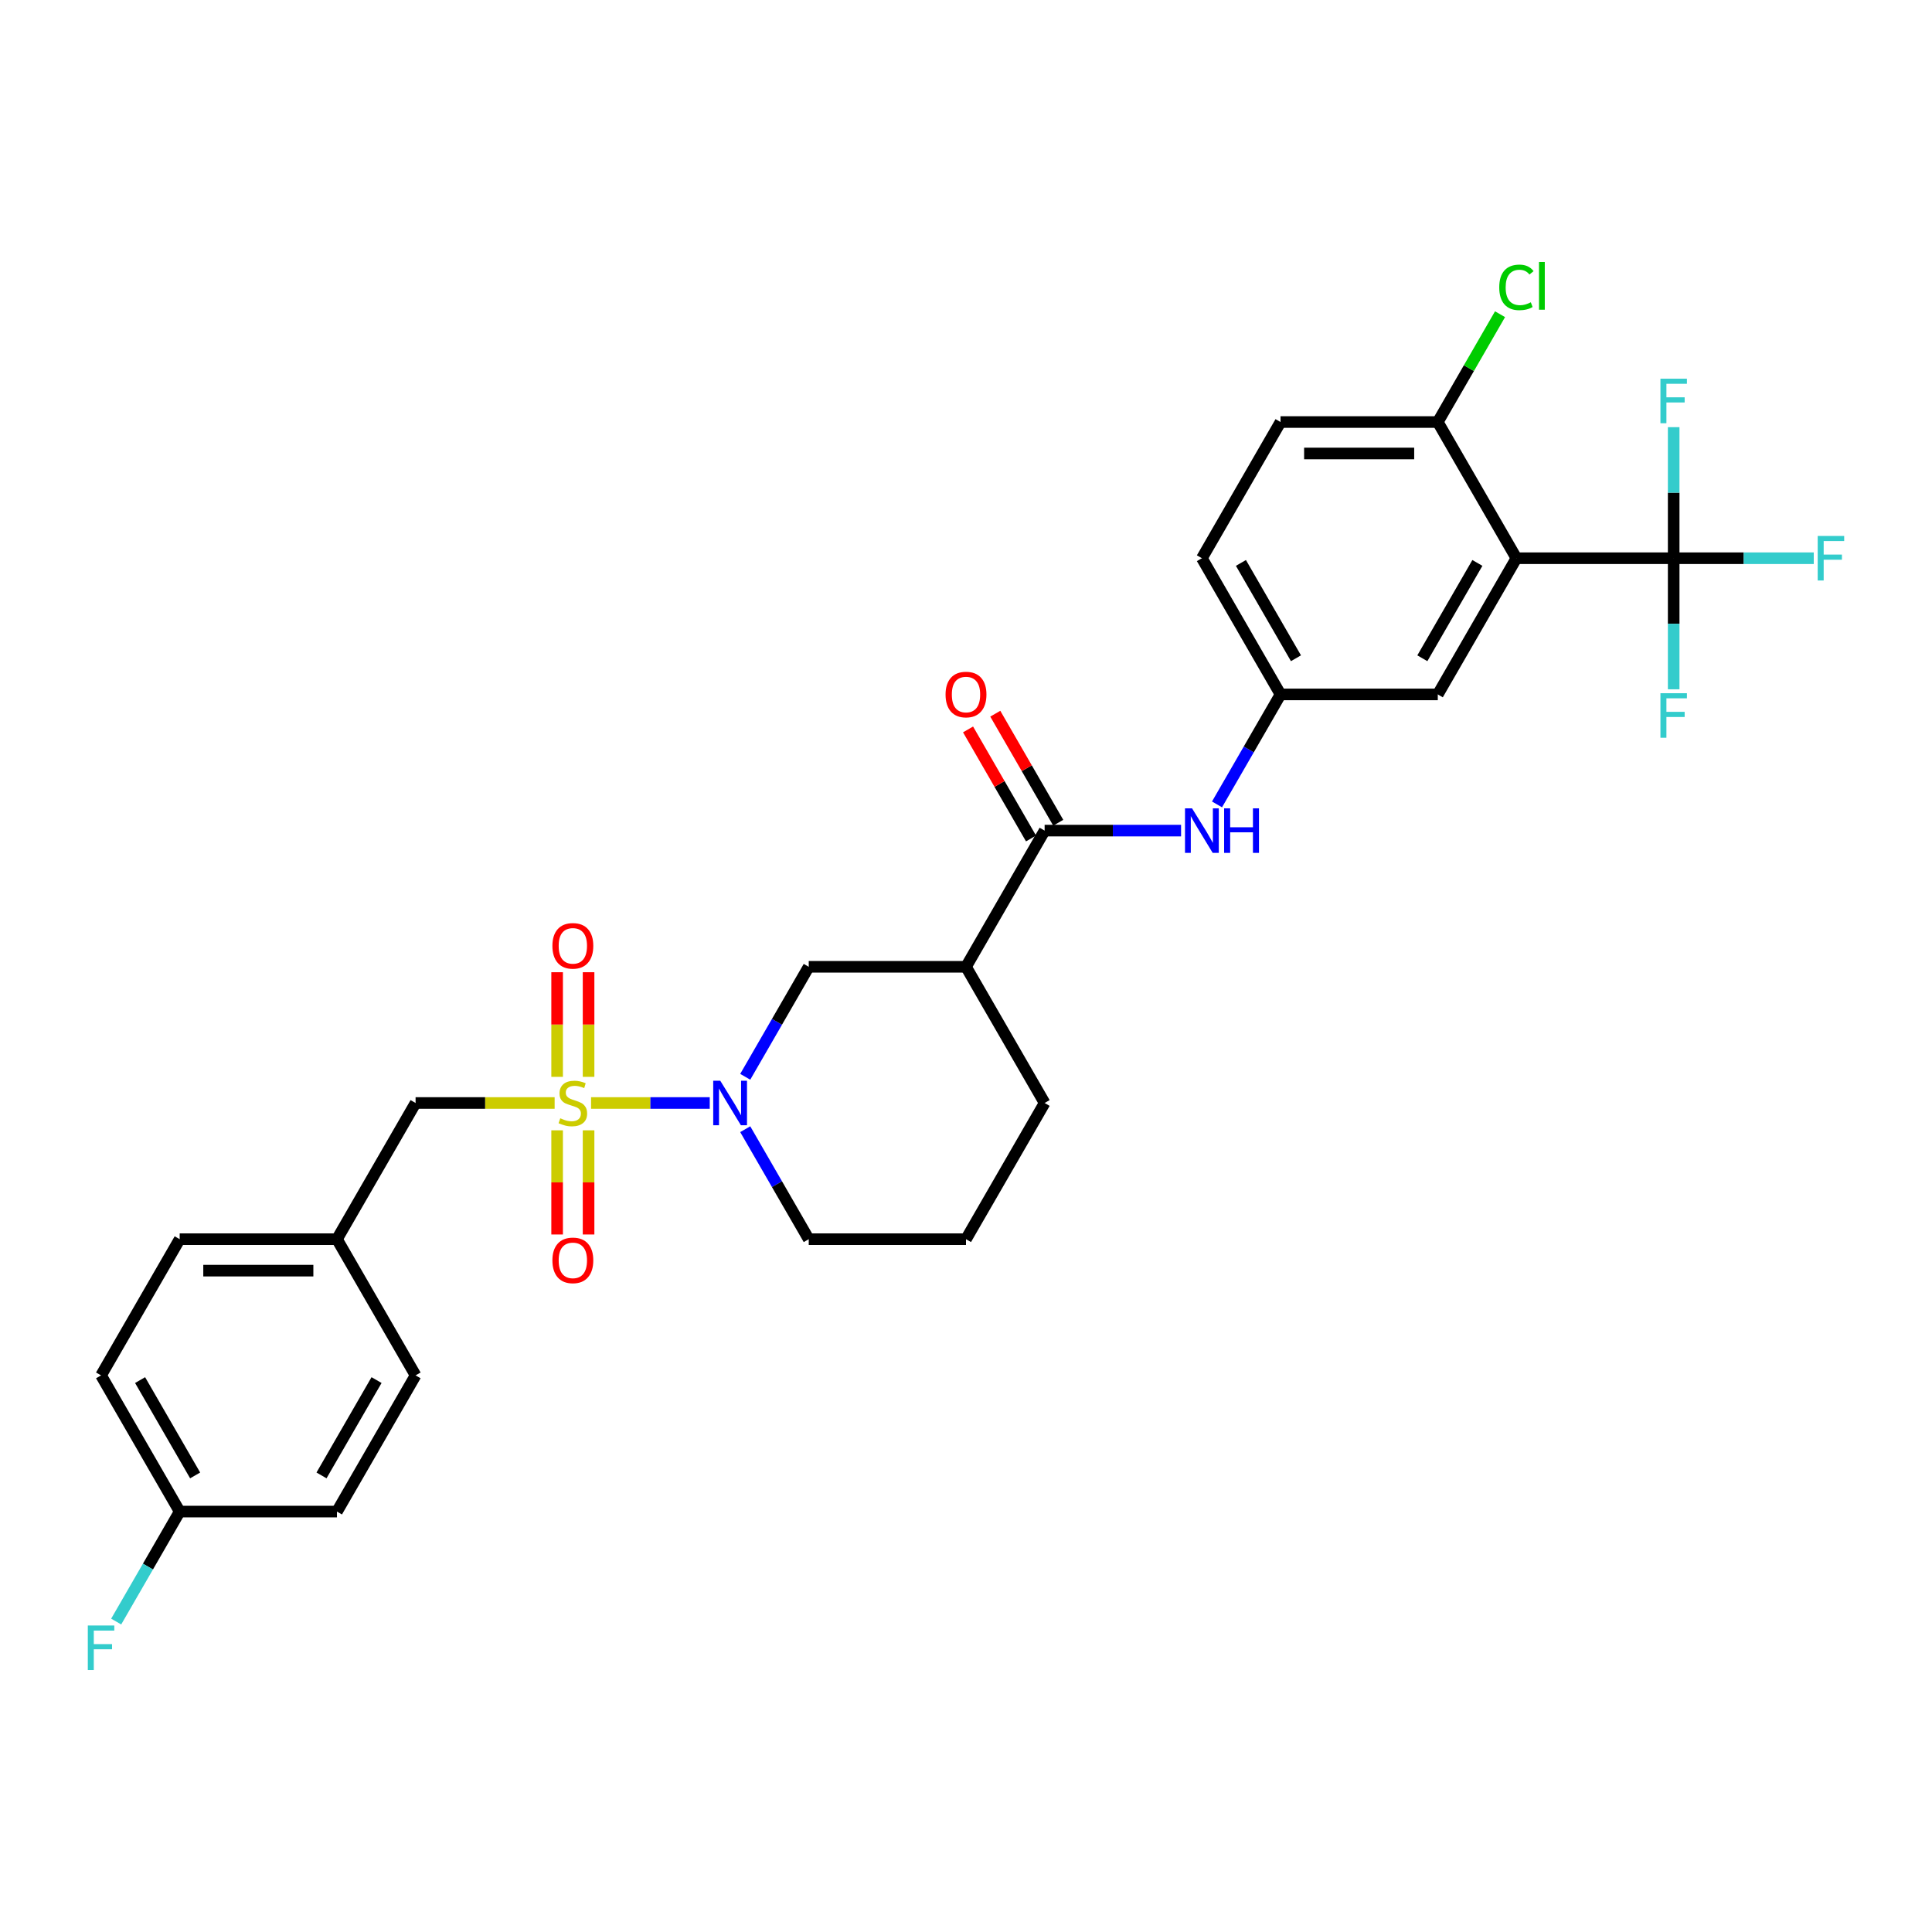 <?xml version='1.0' encoding='iso-8859-1'?>
<svg version='1.1' baseProfile='full'
              xmlns='http://www.w3.org/2000/svg'
                      xmlns:rdkit='http://www.rdkit.org/xml'
                      xmlns:xlink='http://www.w3.org/1999/xlink'
                  xml:space='preserve'
width='1000px' height='1000px' viewBox='0 0 1000 1000'>
<!-- END OF HEADER -->
<rect style='opacity:1.0;fill:#FFFFFF;stroke:none' width='1000' height='1000' x='0' y='0'> </rect>
<path class='bond-0' d='M 305.93,570.908 L 336.645,570.908' style='fill:none;fill-rule:evenodd;stroke:#CCCC00;stroke-width:6px;stroke-linecap:butt;stroke-linejoin:miter;stroke-opacity:1' />
<path class='bond-0' d='M 336.645,570.908 L 367.361,570.908' style='fill:none;fill-rule:evenodd;stroke:#0000FF;stroke-width:6px;stroke-linecap:butt;stroke-linejoin:miter;stroke-opacity:1' />
<path class='bond-7' d='M 287.078,570.908 L 251.092,570.908' style='fill:none;fill-rule:evenodd;stroke:#CCCC00;stroke-width:6px;stroke-linecap:butt;stroke-linejoin:miter;stroke-opacity:1' />
<path class='bond-7' d='M 251.092,570.908 L 215.105,570.908' style='fill:none;fill-rule:evenodd;stroke:#000000;stroke-width:6px;stroke-linecap:butt;stroke-linejoin:miter;stroke-opacity:1' />
<path class='bond-8' d='M 288.364,585.055 L 288.364,612.012' style='fill:none;fill-rule:evenodd;stroke:#CCCC00;stroke-width:6px;stroke-linecap:butt;stroke-linejoin:miter;stroke-opacity:1' />
<path class='bond-8' d='M 288.364,612.012 L 288.364,638.969' style='fill:none;fill-rule:evenodd;stroke:#FF0000;stroke-width:6px;stroke-linecap:butt;stroke-linejoin:miter;stroke-opacity:1' />
<path class='bond-8' d='M 304.644,585.055 L 304.644,612.012' style='fill:none;fill-rule:evenodd;stroke:#CCCC00;stroke-width:6px;stroke-linecap:butt;stroke-linejoin:miter;stroke-opacity:1' />
<path class='bond-8' d='M 304.644,612.012 L 304.644,638.969' style='fill:none;fill-rule:evenodd;stroke:#FF0000;stroke-width:6px;stroke-linecap:butt;stroke-linejoin:miter;stroke-opacity:1' />
<path class='bond-9' d='M 304.644,557.38 L 304.644,530.3' style='fill:none;fill-rule:evenodd;stroke:#CCCC00;stroke-width:6px;stroke-linecap:butt;stroke-linejoin:miter;stroke-opacity:1' />
<path class='bond-9' d='M 304.644,530.3 L 304.644,503.221' style='fill:none;fill-rule:evenodd;stroke:#FF0000;stroke-width:6px;stroke-linecap:butt;stroke-linejoin:miter;stroke-opacity:1' />
<path class='bond-9' d='M 288.364,557.38 L 288.364,530.3' style='fill:none;fill-rule:evenodd;stroke:#CCCC00;stroke-width:6px;stroke-linecap:butt;stroke-linejoin:miter;stroke-opacity:1' />
<path class='bond-9' d='M 288.364,530.3 L 288.364,503.221' style='fill:none;fill-rule:evenodd;stroke:#FF0000;stroke-width:6px;stroke-linecap:butt;stroke-linejoin:miter;stroke-opacity:1' />
<path class='bond-5' d='M 385.732,557.347 L 402.167,528.881' style='fill:none;fill-rule:evenodd;stroke:#0000FF;stroke-width:6px;stroke-linecap:butt;stroke-linejoin:miter;stroke-opacity:1' />
<path class='bond-5' d='M 402.167,528.881 L 418.602,500.415' style='fill:none;fill-rule:evenodd;stroke:#000000;stroke-width:6px;stroke-linecap:butt;stroke-linejoin:miter;stroke-opacity:1' />
<path class='bond-21' d='M 385.732,584.469 L 402.167,612.935' style='fill:none;fill-rule:evenodd;stroke:#0000FF;stroke-width:6px;stroke-linecap:butt;stroke-linejoin:miter;stroke-opacity:1' />
<path class='bond-21' d='M 402.167,612.935 L 418.602,641.401' style='fill:none;fill-rule:evenodd;stroke:#000000;stroke-width:6px;stroke-linecap:butt;stroke-linejoin:miter;stroke-opacity:1' />
<path class='bond-1' d='M 784.895,288.936 L 744.195,359.429' style='fill:none;fill-rule:evenodd;stroke:#000000;stroke-width:6px;stroke-linecap:butt;stroke-linejoin:miter;stroke-opacity:1' />
<path class='bond-1' d='M 764.691,291.37 L 736.202,340.715' style='fill:none;fill-rule:evenodd;stroke:#000000;stroke-width:6px;stroke-linecap:butt;stroke-linejoin:miter;stroke-opacity:1' />
<path class='bond-2' d='M 784.895,288.936 L 866.293,288.936' style='fill:none;fill-rule:evenodd;stroke:#000000;stroke-width:6px;stroke-linecap:butt;stroke-linejoin:miter;stroke-opacity:1' />
<path class='bond-32' d='M 784.895,288.936 L 744.195,218.442' style='fill:none;fill-rule:evenodd;stroke:#000000;stroke-width:6px;stroke-linecap:butt;stroke-linejoin:miter;stroke-opacity:1' />
<path class='bond-14' d='M 866.293,288.936 L 902.548,288.936' style='fill:none;fill-rule:evenodd;stroke:#000000;stroke-width:6px;stroke-linecap:butt;stroke-linejoin:miter;stroke-opacity:1' />
<path class='bond-14' d='M 902.548,288.936 L 938.803,288.936' style='fill:none;fill-rule:evenodd;stroke:#33CCCC;stroke-width:6px;stroke-linecap:butt;stroke-linejoin:miter;stroke-opacity:1' />
<path class='bond-15' d='M 866.293,288.936 L 866.293,322.854' style='fill:none;fill-rule:evenodd;stroke:#000000;stroke-width:6px;stroke-linecap:butt;stroke-linejoin:miter;stroke-opacity:1' />
<path class='bond-15' d='M 866.293,322.854 L 866.293,356.773' style='fill:none;fill-rule:evenodd;stroke:#33CCCC;stroke-width:6px;stroke-linecap:butt;stroke-linejoin:miter;stroke-opacity:1' />
<path class='bond-16' d='M 866.293,288.936 L 866.293,255.017' style='fill:none;fill-rule:evenodd;stroke:#000000;stroke-width:6px;stroke-linecap:butt;stroke-linejoin:miter;stroke-opacity:1' />
<path class='bond-16' d='M 866.293,255.017 L 866.293,221.098' style='fill:none;fill-rule:evenodd;stroke:#33CCCC;stroke-width:6px;stroke-linecap:butt;stroke-linejoin:miter;stroke-opacity:1' />
<path class='bond-3' d='M 540.699,429.922 L 500,500.415' style='fill:none;fill-rule:evenodd;stroke:#000000;stroke-width:6px;stroke-linecap:butt;stroke-linejoin:miter;stroke-opacity:1' />
<path class='bond-6' d='M 540.699,429.922 L 576.01,429.922' style='fill:none;fill-rule:evenodd;stroke:#000000;stroke-width:6px;stroke-linecap:butt;stroke-linejoin:miter;stroke-opacity:1' />
<path class='bond-6' d='M 576.01,429.922 L 611.321,429.922' style='fill:none;fill-rule:evenodd;stroke:#0000FF;stroke-width:6px;stroke-linecap:butt;stroke-linejoin:miter;stroke-opacity:1' />
<path class='bond-13' d='M 547.749,425.852 L 531.455,397.63' style='fill:none;fill-rule:evenodd;stroke:#000000;stroke-width:6px;stroke-linecap:butt;stroke-linejoin:miter;stroke-opacity:1' />
<path class='bond-13' d='M 531.455,397.63 L 515.161,369.408' style='fill:none;fill-rule:evenodd;stroke:#FF0000;stroke-width:6px;stroke-linecap:butt;stroke-linejoin:miter;stroke-opacity:1' />
<path class='bond-13' d='M 533.65,433.992 L 517.356,405.77' style='fill:none;fill-rule:evenodd;stroke:#000000;stroke-width:6px;stroke-linecap:butt;stroke-linejoin:miter;stroke-opacity:1' />
<path class='bond-13' d='M 517.356,405.77 L 501.062,377.548' style='fill:none;fill-rule:evenodd;stroke:#FF0000;stroke-width:6px;stroke-linecap:butt;stroke-linejoin:miter;stroke-opacity:1' />
<path class='bond-4' d='M 500,500.415 L 418.602,500.415' style='fill:none;fill-rule:evenodd;stroke:#000000;stroke-width:6px;stroke-linecap:butt;stroke-linejoin:miter;stroke-opacity:1' />
<path class='bond-31' d='M 500,500.415 L 540.699,570.908' style='fill:none;fill-rule:evenodd;stroke:#000000;stroke-width:6px;stroke-linecap:butt;stroke-linejoin:miter;stroke-opacity:1' />
<path class='bond-12' d='M 629.927,416.361 L 646.362,387.895' style='fill:none;fill-rule:evenodd;stroke:#0000FF;stroke-width:6px;stroke-linecap:butt;stroke-linejoin:miter;stroke-opacity:1' />
<path class='bond-12' d='M 646.362,387.895 L 662.797,359.429' style='fill:none;fill-rule:evenodd;stroke:#000000;stroke-width:6px;stroke-linecap:butt;stroke-linejoin:miter;stroke-opacity:1' />
<path class='bond-18' d='M 215.105,570.908 L 174.406,641.401' style='fill:none;fill-rule:evenodd;stroke:#000000;stroke-width:6px;stroke-linecap:butt;stroke-linejoin:miter;stroke-opacity:1' />
<path class='bond-10' d='M 744.195,218.442 L 662.797,218.442' style='fill:none;fill-rule:evenodd;stroke:#000000;stroke-width:6px;stroke-linecap:butt;stroke-linejoin:miter;stroke-opacity:1' />
<path class='bond-10' d='M 731.986,234.722 L 675.007,234.722' style='fill:none;fill-rule:evenodd;stroke:#000000;stroke-width:6px;stroke-linecap:butt;stroke-linejoin:miter;stroke-opacity:1' />
<path class='bond-20' d='M 744.195,218.442 L 760.306,190.538' style='fill:none;fill-rule:evenodd;stroke:#000000;stroke-width:6px;stroke-linecap:butt;stroke-linejoin:miter;stroke-opacity:1' />
<path class='bond-20' d='M 760.306,190.538 L 776.417,162.634' style='fill:none;fill-rule:evenodd;stroke:#00CC00;stroke-width:6px;stroke-linecap:butt;stroke-linejoin:miter;stroke-opacity:1' />
<path class='bond-11' d='M 744.195,359.429 L 662.797,359.429' style='fill:none;fill-rule:evenodd;stroke:#000000;stroke-width:6px;stroke-linecap:butt;stroke-linejoin:miter;stroke-opacity:1' />
<path class='bond-19' d='M 662.797,359.429 L 622.098,288.936' style='fill:none;fill-rule:evenodd;stroke:#000000;stroke-width:6px;stroke-linecap:butt;stroke-linejoin:miter;stroke-opacity:1' />
<path class='bond-19' d='M 670.791,340.715 L 642.301,291.37' style='fill:none;fill-rule:evenodd;stroke:#000000;stroke-width:6px;stroke-linecap:butt;stroke-linejoin:miter;stroke-opacity:1' />
<path class='bond-17' d='M 662.797,218.442 L 622.098,288.936' style='fill:none;fill-rule:evenodd;stroke:#000000;stroke-width:6px;stroke-linecap:butt;stroke-linejoin:miter;stroke-opacity:1' />
<path class='bond-25' d='M 174.406,641.401 L 215.105,711.895' style='fill:none;fill-rule:evenodd;stroke:#000000;stroke-width:6px;stroke-linecap:butt;stroke-linejoin:miter;stroke-opacity:1' />
<path class='bond-26' d='M 174.406,641.401 L 93.007,641.401' style='fill:none;fill-rule:evenodd;stroke:#000000;stroke-width:6px;stroke-linecap:butt;stroke-linejoin:miter;stroke-opacity:1' />
<path class='bond-26' d='M 162.196,657.681 L 105.217,657.681' style='fill:none;fill-rule:evenodd;stroke:#000000;stroke-width:6px;stroke-linecap:butt;stroke-linejoin:miter;stroke-opacity:1' />
<path class='bond-29' d='M 418.602,641.401 L 500,641.401' style='fill:none;fill-rule:evenodd;stroke:#000000;stroke-width:6px;stroke-linecap:butt;stroke-linejoin:miter;stroke-opacity:1' />
<path class='bond-22' d='M 93.007,782.388 L 52.308,711.895' style='fill:none;fill-rule:evenodd;stroke:#000000;stroke-width:6px;stroke-linecap:butt;stroke-linejoin:miter;stroke-opacity:1' />
<path class='bond-22' d='M 101.001,763.674 L 72.512,714.329' style='fill:none;fill-rule:evenodd;stroke:#000000;stroke-width:6px;stroke-linecap:butt;stroke-linejoin:miter;stroke-opacity:1' />
<path class='bond-23' d='M 93.007,782.388 L 76.573,810.854' style='fill:none;fill-rule:evenodd;stroke:#000000;stroke-width:6px;stroke-linecap:butt;stroke-linejoin:miter;stroke-opacity:1' />
<path class='bond-23' d='M 76.573,810.854 L 60.138,839.32' style='fill:none;fill-rule:evenodd;stroke:#33CCCC;stroke-width:6px;stroke-linecap:butt;stroke-linejoin:miter;stroke-opacity:1' />
<path class='bond-30' d='M 93.007,782.388 L 174.406,782.388' style='fill:none;fill-rule:evenodd;stroke:#000000;stroke-width:6px;stroke-linecap:butt;stroke-linejoin:miter;stroke-opacity:1' />
<path class='bond-24' d='M 540.699,570.908 L 500,641.401' style='fill:none;fill-rule:evenodd;stroke:#000000;stroke-width:6px;stroke-linecap:butt;stroke-linejoin:miter;stroke-opacity:1' />
<path class='bond-28' d='M 215.105,711.895 L 174.406,782.388' style='fill:none;fill-rule:evenodd;stroke:#000000;stroke-width:6px;stroke-linecap:butt;stroke-linejoin:miter;stroke-opacity:1' />
<path class='bond-28' d='M 194.902,714.329 L 166.412,763.674' style='fill:none;fill-rule:evenodd;stroke:#000000;stroke-width:6px;stroke-linecap:butt;stroke-linejoin:miter;stroke-opacity:1' />
<path class='bond-27' d='M 93.007,641.401 L 52.308,711.895' style='fill:none;fill-rule:evenodd;stroke:#000000;stroke-width:6px;stroke-linecap:butt;stroke-linejoin:miter;stroke-opacity:1' />
<path  class='atom-0' d='M 289.992 578.82
Q 290.252 578.918, 291.327 579.374
Q 292.401 579.83, 293.573 580.123
Q 294.778 580.383, 295.95 580.383
Q 298.132 580.383, 299.402 579.341
Q 300.671 578.267, 300.671 576.411
Q 300.671 575.141, 300.02 574.36
Q 299.402 573.578, 298.425 573.155
Q 297.448 572.732, 295.82 572.243
Q 293.769 571.625, 292.532 571.039
Q 291.327 570.452, 290.448 569.215
Q 289.601 567.978, 289.601 565.894
Q 289.601 562.996, 291.555 561.206
Q 293.541 559.415, 297.448 559.415
Q 300.118 559.415, 303.146 560.685
L 302.397 563.192
Q 299.629 562.052, 297.546 562.052
Q 295.299 562.052, 294.062 562.996
Q 292.825 563.908, 292.857 565.503
Q 292.857 566.741, 293.476 567.49
Q 294.127 568.238, 295.039 568.662
Q 295.983 569.085, 297.546 569.573
Q 299.629 570.225, 300.867 570.876
Q 302.104 571.527, 302.983 572.862
Q 303.895 574.164, 303.895 576.411
Q 303.895 579.602, 301.746 581.327
Q 299.629 583.02, 296.08 583.02
Q 294.029 583.02, 292.466 582.565
Q 290.936 582.141, 289.113 581.392
L 289.992 578.82
' fill='#CCCC00'/>
<path  class='atom-1' d='M 372.807 559.382
L 380.36 571.592
Q 381.109 572.797, 382.314 574.978
Q 383.519 577.16, 383.584 577.29
L 383.584 559.382
L 386.644 559.382
L 386.644 582.434
L 383.486 582.434
L 375.379 569.085
Q 374.435 567.522, 373.425 565.731
Q 372.449 563.941, 372.156 563.387
L 372.156 582.434
L 369.16 582.434
L 369.16 559.382
L 372.807 559.382
' fill='#0000FF'/>
<path  class='atom-7' d='M 617.002 418.396
L 624.556 430.606
Q 625.305 431.81, 626.51 433.992
Q 627.714 436.173, 627.779 436.304
L 627.779 418.396
L 630.84 418.396
L 630.84 441.448
L 627.682 441.448
L 619.574 428.099
Q 618.63 426.536, 617.621 424.745
Q 616.644 422.954, 616.351 422.401
L 616.351 441.448
L 613.356 441.448
L 613.356 418.396
L 617.002 418.396
' fill='#0000FF'/>
<path  class='atom-7' d='M 633.607 418.396
L 636.733 418.396
L 636.733 428.196
L 648.52 428.196
L 648.52 418.396
L 651.645 418.396
L 651.645 441.448
L 648.52 441.448
L 648.52 430.801
L 636.733 430.801
L 636.733 441.448
L 633.607 441.448
L 633.607 418.396
' fill='#0000FF'/>
<path  class='atom-9' d='M 285.922 652.372
Q 285.922 646.837, 288.657 643.744
Q 291.392 640.651, 296.504 640.651
Q 301.616 640.651, 304.351 643.744
Q 307.086 646.837, 307.086 652.372
Q 307.086 657.972, 304.318 661.163
Q 301.55 664.321, 296.504 664.321
Q 291.425 664.321, 288.657 661.163
Q 285.922 658.005, 285.922 652.372
M 296.504 661.716
Q 300.02 661.716, 301.909 659.372
Q 303.83 656.995, 303.83 652.372
Q 303.83 647.846, 301.909 645.567
Q 300.02 643.255, 296.504 643.255
Q 292.987 643.255, 291.066 645.534
Q 289.178 647.814, 289.178 652.372
Q 289.178 657.028, 291.066 659.372
Q 292.987 661.716, 296.504 661.716
' fill='#FF0000'/>
<path  class='atom-10' d='M 285.922 489.575
Q 285.922 484.04, 288.657 480.947
Q 291.392 477.854, 296.504 477.854
Q 301.616 477.854, 304.351 480.947
Q 307.086 484.04, 307.086 489.575
Q 307.086 495.175, 304.318 498.366
Q 301.55 501.524, 296.504 501.524
Q 291.425 501.524, 288.657 498.366
Q 285.922 495.208, 285.922 489.575
M 296.504 498.919
Q 300.02 498.919, 301.909 496.575
Q 303.83 494.198, 303.83 489.575
Q 303.83 485.049, 301.909 482.77
Q 300.02 480.458, 296.504 480.458
Q 292.987 480.458, 291.066 482.737
Q 289.178 485.017, 289.178 489.575
Q 289.178 494.231, 291.066 496.575
Q 292.987 498.919, 296.504 498.919
' fill='#FF0000'/>
<path  class='atom-14' d='M 489.418 359.494
Q 489.418 353.959, 492.153 350.866
Q 494.888 347.773, 500 347.773
Q 505.112 347.773, 507.847 350.866
Q 510.582 353.959, 510.582 359.494
Q 510.582 365.094, 507.814 368.285
Q 505.047 371.443, 500 371.443
Q 494.921 371.443, 492.153 368.285
Q 489.418 365.127, 489.418 359.494
M 500 368.838
Q 503.516 368.838, 505.405 366.494
Q 507.326 364.117, 507.326 359.494
Q 507.326 354.968, 505.405 352.689
Q 503.516 350.377, 500 350.377
Q 496.484 350.377, 494.563 352.656
Q 492.674 354.936, 492.674 359.494
Q 492.674 364.15, 494.563 366.494
Q 496.484 368.838, 500 368.838
' fill='#FF0000'/>
<path  class='atom-15' d='M 940.838 277.41
L 954.545 277.41
L 954.545 280.047
L 943.931 280.047
L 943.931 287.047
L 953.373 287.047
L 953.373 289.717
L 943.931 289.717
L 943.931 300.462
L 940.838 300.462
L 940.838 277.41
' fill='#33CCCC'/>
<path  class='atom-16' d='M 859.439 358.808
L 873.147 358.808
L 873.147 361.445
L 862.533 361.445
L 862.533 368.446
L 871.975 368.446
L 871.975 371.116
L 862.533 371.116
L 862.533 381.86
L 859.439 381.86
L 859.439 358.808
' fill='#33CCCC'/>
<path  class='atom-17' d='M 859.439 196.011
L 873.147 196.011
L 873.147 198.648
L 862.533 198.648
L 862.533 205.649
L 871.975 205.649
L 871.975 208.319
L 862.533 208.319
L 862.533 219.063
L 859.439 219.063
L 859.439 196.011
' fill='#33CCCC'/>
<path  class='atom-21' d='M 776.006 148.747
Q 776.006 143.017, 778.676 140.021
Q 781.378 136.993, 786.49 136.993
Q 791.244 136.993, 793.783 140.347
L 791.635 142.105
Q 789.779 139.663, 786.49 139.663
Q 783.006 139.663, 781.15 142.007
Q 779.327 144.319, 779.327 148.747
Q 779.327 153.305, 781.216 155.65
Q 783.137 157.994, 786.848 157.994
Q 789.388 157.994, 792.351 156.464
L 793.262 158.906
Q 792.058 159.687, 790.234 160.143
Q 788.411 160.599, 786.392 160.599
Q 781.378 160.599, 778.676 157.538
Q 776.006 154.477, 776.006 148.747
' fill='#00CC00'/>
<path  class='atom-21' d='M 796.584 135.593
L 799.579 135.593
L 799.579 160.306
L 796.584 160.306
L 796.584 135.593
' fill='#00CC00'/>
<path  class='atom-24' d='M 45.455 841.355
L 59.162 841.355
L 59.162 843.992
L 48.548 843.992
L 48.548 850.992
L 57.99 850.992
L 57.99 853.662
L 48.548 853.662
L 48.548 864.407
L 45.455 864.407
L 45.455 841.355
' fill='#33CCCC'/>
</svg>
